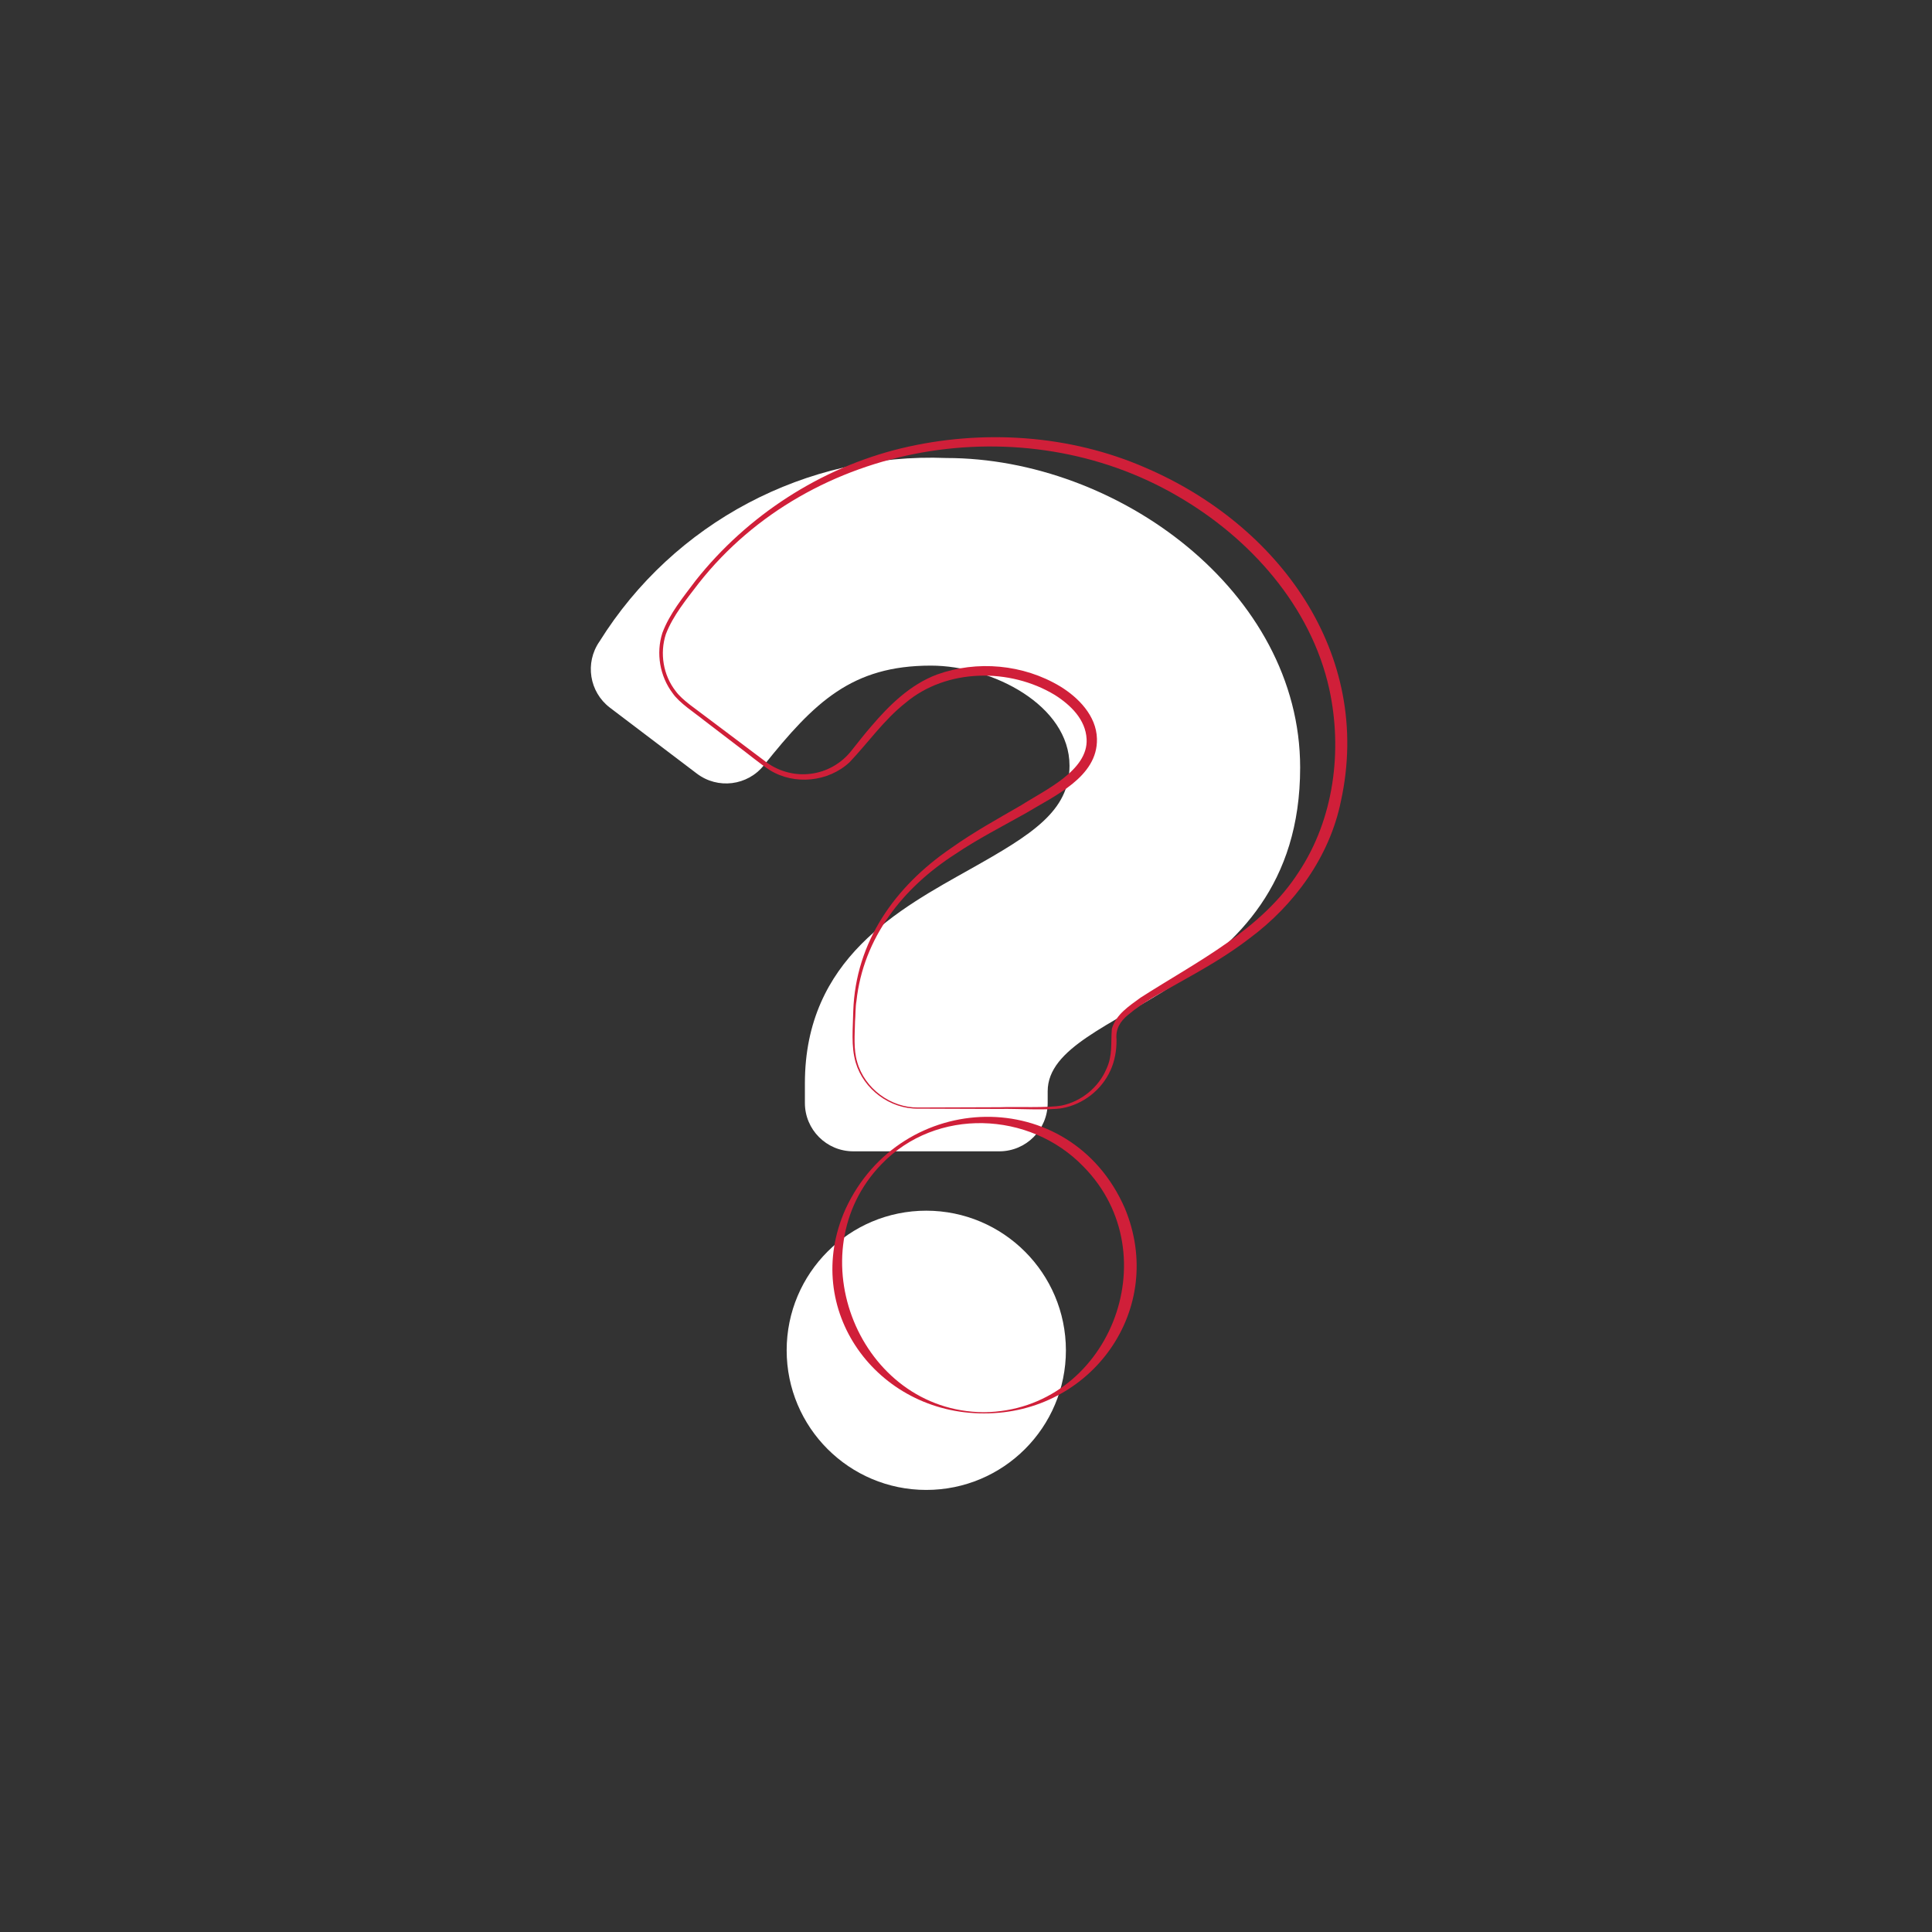 <?xml version="1.0" encoding="UTF-8"?><svg id="a" xmlns="http://www.w3.org/2000/svg" width="500" height="500" viewBox="0 0 500 500"><rect x="0" y="0" width="500" height="500" fill="#333333" stroke="none"/><defs><style>.c{fill:#fff;}.c,.d{stroke-width:0px;}.d{fill:#d01f39;}</style></defs><path id="b" class="c" d="M244.914,118.532c-36.275-1.446-70.539,16.677-89.759,47.476-3.844,5.514-2.652,13.078,2.7,17.143l22.499,17.062c5.411,4.104,13.108,3.142,17.344-2.166,13.093-16.364,22.781-25.785,43.196-25.785,16.045,0,35.896,10.326,35.896,25.889,0,11.765-9.71,17.803-25.555,26.705-18.478,10.385-42.929,23.248-42.929,55.502v5.081c-.004,6.911,5.595,12.518,12.507,12.522h37.84c6.903-.016,12.489-5.619,12.485-12.522v-3.012c0-22.358,65.339-23.285,65.339-83.78,0-45.555-47.253-80.115-91.562-80.115ZM239.722,313.324c-19.956,0-36.134,16.178-36.134,36.134s16.178,36.134,36.134,36.134,36.134-16.178,36.134-36.134c-.02-19.948-16.186-36.113-36.134-36.134Z"/><path class="d" d="M254.618,365.784c-27.708.058-47.416-26.854-35.797-52.89,14.378-31.139,58.177-32.394,72.253-.278,10.966,26.165-8.65,53.308-36.455,53.168h0ZM254.618,365.484c32.279-.346,48.26-40.761,25.786-63.56-13.921-14.449-38.117-15.34-52.249-.661-22.262,22.96-5.75,64.002,26.462,64.221h0Z"/><path class="d" d="M237.607,286.917c-7.261.115-14.102-4.979-16.156-11.939-1.248-4.274-.701-8.917-.63-13.316.613-17.952,10.808-32.266,25.3-42.153,5.84-4.163,12.114-7.609,18.229-11.155,5.969-3.84,17.319-8.939,16.862-17.107-.263-5.025-4.1-8.79-8.249-11.407-11.617-7.01-27.952-6.894-38.561,2.016-5.633,4.437-9.68,10.295-14.533,15.41-5.479,5.115-14.286,5.993-20.638,2.046-2.667-1.735-6.012-4.539-8.575-6.424,0,0-8.458-6.468-8.458-6.468-2.327-1.898-6.38-4.471-8.122-7.027-3.319-4.385-4.336-10.341-2.658-15.58,1.886-5.065,5.416-9.289,8.623-13.577,13.318-16.799,32.276-29.138,53.17-34.208,20.901-5.013,43.615-3.593,63.373,5.074,34.255,14.747,58.823,47.938,50.444,86.238-2.907,14.333-12.028,26.874-23.625,35.484-5.703,4.405-11.945,7.963-18.141,11.421-4.573,2.622-9.332,5.01-13.334,8.417-2.126,1.761-3.224,3.664-2.976,6.398.042,2.707-.435,5.535-1.59,8.008-2.28,5.019-7.039,8.726-12.438,9.718-3.58.637-12.294.093-16.019.202,0,0-21.296-.073-21.296-.073h0ZM237.607,286.617l21.295-.072c3.646-.16,12.411.23,15.884-.44,5.089-1.066,9.549-4.71,11.561-9.486,1.631-3.477,1.103-6.667,1.399-10.367,1.123-3.811,4.494-5.887,7.435-8.066,14.667-9.407,31.224-17.431,40.911-32.48,9.134-13.765,11.398-31.43,7.917-47.408-4.747-21.439-20.509-39.049-39.199-49.878-40.07-23.435-94.981-14.248-123.948,22.477-3.144,4.137-6.657,8.318-8.535,13.211-1.62,4.942-.694,10.602,2.505,14.71,1.702,2.406,5.651,4.933,7.992,6.775,0,0,8.51,6.399,8.51,6.399,1.485,1.154,4.966,3.707,6.383,4.799,3.343,2.709,7.727,3.998,11.981,3.472,4.24-.48,8.154-2.733,10.734-6.1,1.64-2.027,3.355-4.272,5.067-6.223,4.669-5.473,10.054-10.76,16.958-13.366,10.405-3.749,22.374-2.66,31.875,3.034,4.688,2.848,9.404,7.603,9.553,13.555.279,9.948-11.155,14.865-18.356,19.259-6.205,3.493-12.512,6.697-18.344,10.639-13.566,8.72-23.744,21.612-25.539,38.005-.291,1.65-.22,3.63-.367,5.28-.069,3.491-.426,7.114.563,10.514,1.934,6.827,8.662,11.842,15.763,11.757h0Z"/></svg>